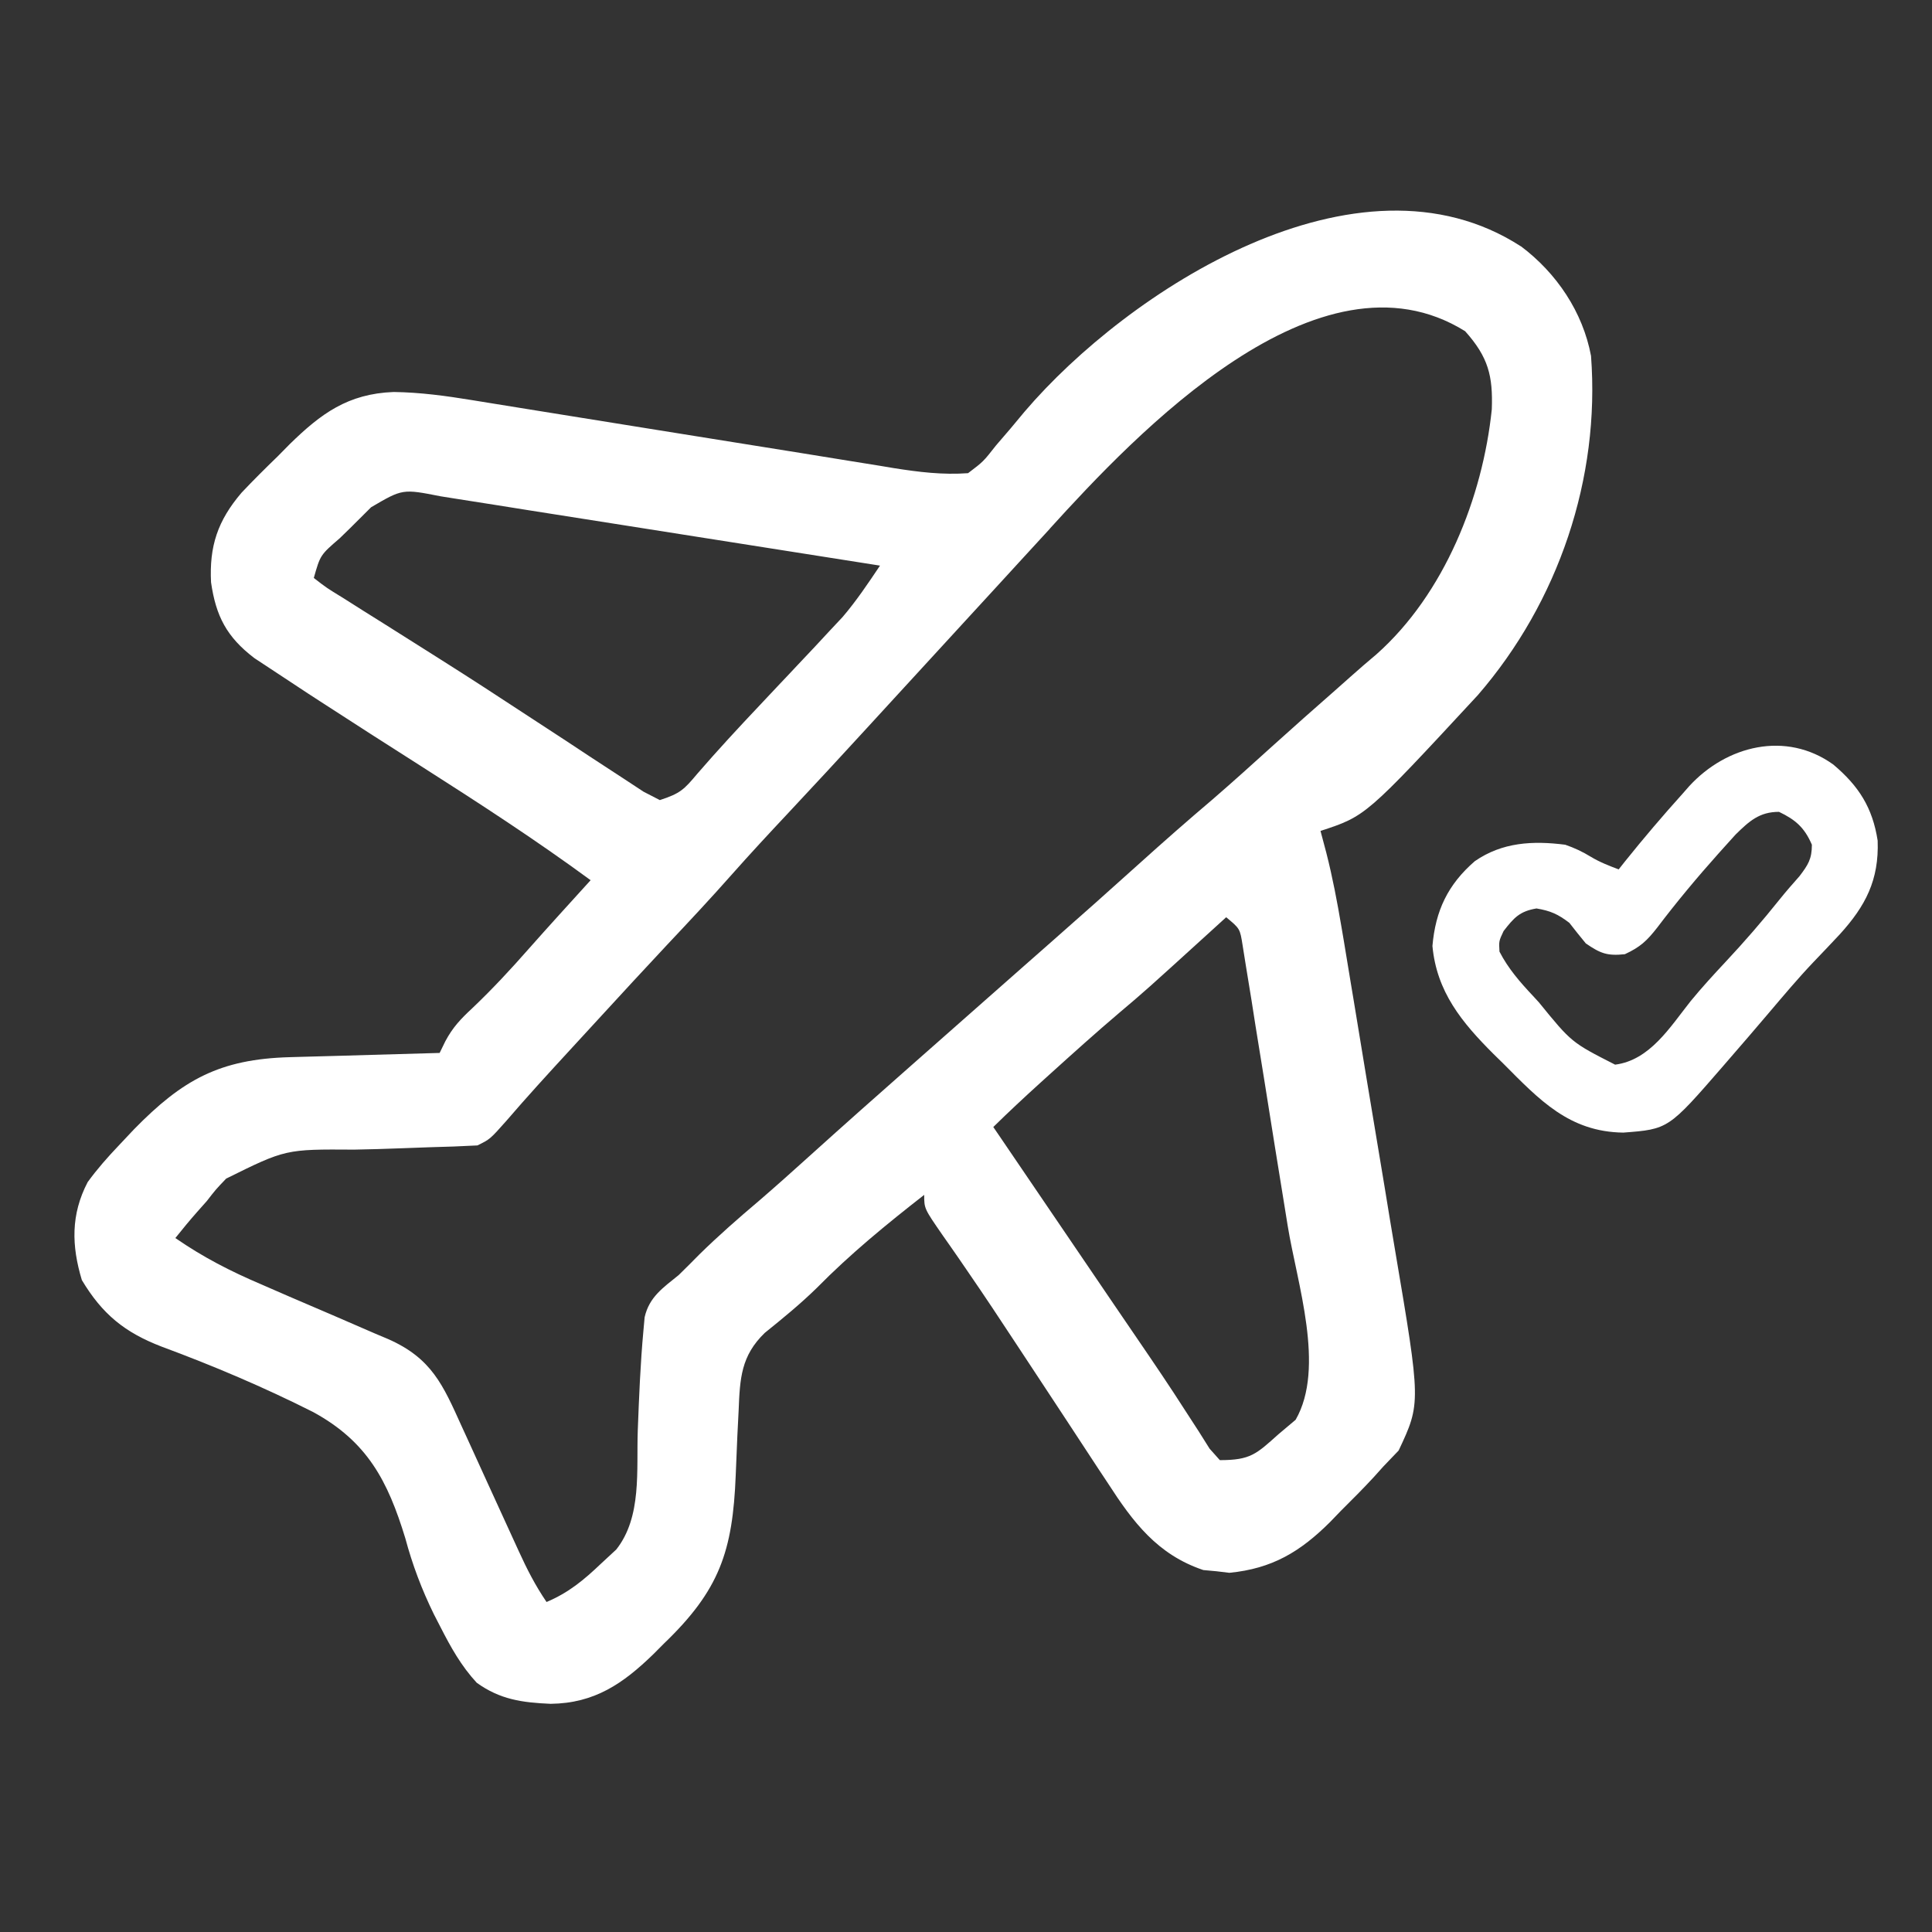 <?xml version="1.0"?>
<svg width="470" height="470" xmlns="http://www.w3.org/2000/svg" xmlns:svg="http://www.w3.org/2000/svg" version="1.1">
 <rect width="100%" height="100%" fill="#333333" stroke="none"/>
 <g class="layer">
  <title>Layer 1</title>
  <path d="m369.98,59.9c8.71,6.53 15.08,16.03 17.07,26.68c2.25,29.73 -7.88,59.83 -27.55,82.54c-27.24,29.41 -27.24,29.41 -38.26,33.02c0.7,2.63 0.7,2.63 1.41,5.3c1.53,5.99 2.66,11.98 3.69,18.07c0.28,1.61 0.28,1.61 0.55,3.23c0.58,3.5 1.16,6.98 1.73,10.48c0.2,1.2 0.4,2.4 0.61,3.65c1.06,6.38 2.11,12.76 3.15,19.13c1.07,6.53 2.16,13.06 3.26,19.58c0.86,5.07 1.68,10.15 2.51,15.22c0.4,2.4 0.8,4.8 1.21,7.22c6.31,37.31 6.31,37.31 0.89,48.85c-1.22,1.28 -2.43,2.55 -3.7,3.86c-0.77,0.84 -1.53,1.7 -2.31,2.57c-2.6,2.82 -5.3,5.52 -8.02,8.22c-0.89,0.92 -1.78,1.85 -2.69,2.79c-7.21,7.16 -14,11.29 -24.47,12.31c-1.04,-0.12 -2.08,-0.24 -3.15,-0.38c-1.04,-0.09 -2.08,-0.18 -3.17,-0.29c-11.22,-3.77 -17.14,-11.72 -23.22,-21.13c-0.8,-1.2 -1.59,-2.4 -2.42,-3.65c-2.53,-3.83 -5.04,-7.67 -7.55,-11.51c-1.67,-2.54 -3.32,-5.06 -4.99,-7.58c-2.46,-3.72 -4.91,-7.43 -7.36,-11.17c-3.84,-5.85 -7.71,-11.69 -11.69,-17.47c-0.72,-1.04 -1.44,-2.09 -2.17,-3.17c-1.35,-1.94 -2.69,-3.89 -4.06,-5.82c-4.45,-6.44 -4.45,-6.44 -4.45,-9.77c-9.18,7.16 -17.98,14.36 -26.14,22.65c-3.99,3.9 -8.28,7.41 -12.63,10.91c-5.8,5.6 -6.06,11.09 -6.37,18.86c-0.11,2.04 -0.2,4.1 -0.31,6.15c-0.14,3.21 -0.28,6.42 -0.4,9.63c-0.73,18.5 -3.93,27.96 -17.48,40.97c-0.84,0.84 -1.7,1.7 -2.56,2.57c-7.35,7.14 -14.3,11.95 -24.99,12.07c-6.95,-0.3 -12.29,-1.04 -17.97,-5.12c-3.8,-4.11 -6.31,-8.63 -8.82,-13.55c-0.54,-1.02 -1.06,-2.06 -1.61,-3.12c-2.97,-6.08 -5.2,-11.98 -6.95,-18.49c-4.25,-13.91 -9.21,-23.5 -22.44,-30.71c-11.94,-6.02 -24.29,-11.26 -36.86,-15.91c-8.97,-3.45 -14.42,-7.89 -19.39,-16.19c-2.51,-8.34 -2.71,-15.92 1.42,-23.83c2.33,-3.2 4.82,-6.02 7.56,-8.9c1.22,-1.29 2.43,-2.58 3.69,-3.92c11.83,-12.1 20.86,-17.09 37.9,-17.57c1.06,-0.03 2.1,-0.06 3.17,-0.09c3.32,-0.09 6.64,-0.18 9.96,-0.27c2.27,-0.06 4.52,-0.14 6.78,-0.2c5.53,-0.17 11.04,-0.32 16.56,-0.47c0.46,-0.93 0.92,-1.88 1.39,-2.85c1.81,-3.39 3.72,-5.4 6.55,-8.03c4.85,-4.61 9.32,-9.42 13.73,-14.44c4.96,-5.61 10.03,-11.15 15.06,-16.7c-13.35,-9.8 -27.15,-18.76 -41.13,-27.67c-8.25,-5.25 -16.48,-10.52 -24.69,-15.85c-0.96,-0.63 -1.94,-1.26 -2.94,-1.91c-2.77,-1.82 -5.53,-3.63 -8.28,-5.46c-1.58,-1.04 -3.15,-2.09 -4.78,-3.15c-6.75,-5.16 -9.34,-10.24 -10.52,-18.43c-0.44,-8.75 1.58,-14.96 7.44,-21.82c2.85,-3.02 5.77,-5.91 8.74,-8.79c1.48,-1.49 1.48,-1.49 2.98,-3.02c7.58,-7.41 14.14,-12.25 25.27,-12.67c6.52,0.09 12.78,0.95 19.19,2c1.19,0.2 2.39,0.39 3.63,0.59c2.57,0.41 5.14,0.83 7.73,1.25c4.07,0.66 8.16,1.32 12.23,1.97c7.19,1.14 14.37,2.3 21.57,3.47c11.51,1.86 23.02,3.71 34.55,5.54c4.01,0.65 8.02,1.29 12.03,1.95c2.46,0.39 4.93,0.8 7.39,1.19c1.12,0.18 2.22,0.36 3.35,0.56c6.08,0.96 11.91,1.68 18.06,1.23c3.72,-2.82 3.72,-2.82 6.8,-6.75c1.18,-1.38 2.37,-2.75 3.58,-4.17c1.13,-1.34 2.25,-2.69 3.4,-4.08c24.99,-29.28 81,-65.85 120.69,-40.19zm-114.56,68.7c-2.36,2.57 -4.71,5.13 -7.07,7.7c-2.23,2.43 -4.47,4.88 -6.7,7.31c-2.3,2.51 -4.59,5 -6.89,7.5c-1.13,1.25 -2.27,2.48 -3.44,3.75c-10.33,11.26 -10.33,11.26 -13.79,15.02c-2.25,2.46 -4.5,4.92 -6.77,7.38c-6.31,6.89 -12.66,13.75 -19.04,20.56c-4.59,4.89 -9.15,9.8 -13.59,14.81c-5.14,5.82 -10.45,11.5 -15.78,17.15c-5.65,6.03 -11.25,12.11 -16.84,18.2c-2.31,2.52 -4.62,5.04 -6.95,7.56c-5.22,5.67 -10.42,11.35 -15.44,17.2c-3.92,4.41 -3.92,4.41 -6.98,5.91c-3.87,0.21 -7.71,0.35 -11.59,0.44c-2.37,0.08 -4.74,0.17 -7.12,0.26c-3.75,0.14 -7.48,0.26 -11.22,0.32c-16.73,-0.11 -16.73,-0.11 -31.19,7.05c-2.54,2.66 -2.54,2.66 -4.7,5.45c-0.78,0.89 -1.58,1.77 -2.39,2.69c-1.82,2.06 -3.55,4.17 -5.27,6.32c6.72,4.65 13.44,8.1 20.97,11.3c2.25,0.98 4.5,1.97 6.75,2.94c3.52,1.52 7.04,3.03 10.56,4.53c3.41,1.47 6.83,2.96 10.24,4.44c1.06,0.44 2.11,0.89 3.18,1.34c10.65,4.68 13.39,11.15 17.95,21.24c0.49,1.07 0.98,2.15 1.5,3.27c1.58,3.44 3.14,6.87 4.7,10.31c1.58,3.45 3.15,6.9 4.73,10.34c0.98,2.15 1.96,4.28 2.94,6.42c2.01,4.41 4.04,8.39 6.78,12.41c5.4,-2.28 9.09,-5.37 13.3,-9.38c1.81,-1.68 1.81,-1.68 3.66,-3.39c6.28,-7.95 4.88,-19.27 5.23,-28.96c0.31,-8.13 0.63,-16.25 1.38,-24.34c0.09,-1.07 0.2,-2.12 0.29,-3.21c1.12,-4.91 4.44,-7.14 8.28,-10.25c1.71,-1.67 3.4,-3.36 5.07,-5.06c4.62,-4.53 9.44,-8.75 14.39,-12.94c4.22,-3.63 8.37,-7.35 12.5,-11.08c8.17,-7.38 16.41,-14.68 24.67,-21.96c2.56,-2.25 5.11,-4.5 7.65,-6.75c5.11,-4.5 10.21,-9 15.31,-13.51c1.27,-1.11 2.54,-2.24 3.84,-3.39c2.51,-2.21 5.02,-4.43 7.53,-6.63c7.03,-6.18 14.02,-12.41 20.97,-18.67c5.92,-5.34 11.91,-10.61 18,-15.77c4.93,-4.26 9.77,-8.64 14.6,-13.01c5,-4.52 10.06,-8.99 15.12,-13.43c1.24,-1.1 2.48,-2.21 3.75,-3.33c2.1,-1.86 4.19,-3.69 6.34,-5.48c16.58,-14.72 25.85,-38.21 28.07,-59.61c0.29,-8.09 -0.83,-12.68 -6.49,-19c-35.63,-22.18 -80.25,25.15 -101.02,48.02zm-165.18,-5.16c-1.67,1.64 -3.34,3.3 -5,4.98c-0.84,0.83 -1.7,1.67 -2.59,2.52c-4.73,4.08 -4.73,4.08 -6.31,9.66c3.09,2.4 3.09,2.4 7.15,4.88c1.58,0.99 3.14,2 4.76,3.02c1.73,1.1 3.47,2.18 5.22,3.27c2.69,1.7 5.39,3.39 8.08,5.1c1.88,1.2 3.78,2.39 5.68,3.59c7.13,4.5 14.22,9.11 21.27,13.75c3.03,1.97 6.05,3.95 9.08,5.93c1.97,1.29 3.93,2.58 5.89,3.89c2.76,1.82 5.53,3.62 8.3,5.42c1.58,1.04 3.17,2.09 4.79,3.15c1.32,0.68 2.62,1.35 3.96,2.04c4.97,-1.62 5.88,-2.55 9.09,-6.38c4.93,-5.7 10.03,-11.21 15.21,-16.69c1.59,-1.7 3.18,-3.38 4.76,-5.06c0.78,-0.83 1.56,-1.65 2.36,-2.49c0.75,-0.8 1.48,-1.59 2.25,-2.4c1.33,-1.41 2.66,-2.82 4.04,-4.28c1.19,-1.28 2.39,-2.57 3.61,-3.89c1.04,-1.11 2.08,-2.22 3.15,-3.36c3.38,-3.96 6.2,-8.18 9.09,-12.49c-14.88,-2.36 -29.77,-4.7 -44.66,-7.04c-6.92,-1.1 -13.82,-2.18 -20.74,-3.27c-6.66,-1.05 -13.33,-2.1 -20,-3.15c-2.54,-0.41 -5.1,-0.81 -7.64,-1.22c-3.57,-0.56 -7.12,-1.13 -10.68,-1.68c-1.06,-0.17 -2.11,-0.33 -3.2,-0.51c-9.23,-1.82 -9.23,-1.82 -16.93,2.7zm208.04,99.71c-1.29,1.19 -2.59,2.36 -3.92,3.57c-15.76,14.33 -15.76,14.33 -22.1,19.69c-5.62,4.77 -11.08,9.69 -16.55,14.63c-0.86,0.78 -1.73,1.56 -2.62,2.37c-3.89,3.53 -7.71,7.08 -11.45,10.76c0.52,0.75 1.03,1.5 1.55,2.27c25.01,36.78 25.01,36.78 27.89,41.03c1.9,2.78 3.8,5.55 5.68,8.33c3.95,5.78 7.88,11.57 11.65,17.47c1.61,2.46 1.61,2.46 3.23,4.98c0.86,1.38 1.73,2.76 2.62,4.17c0.83,0.92 1.65,1.85 2.49,2.79c7.47,0 8.85,-1.46 14.25,-6.29c1.39,-1.16 2.77,-2.33 4.19,-3.53c7.3,-12.7 0.32,-33.27 -1.93,-47.18c-0.34,-2.09 -0.67,-4.17 -1.01,-6.26c-0.69,-4.32 -1.39,-8.64 -2.1,-12.97c-0.89,-5.54 -1.78,-11.08 -2.65,-16.63c-0.69,-4.28 -1.38,-8.55 -2.08,-12.85c-0.32,-2.04 -0.64,-4.08 -0.96,-6.14c-0.46,-2.84 -0.92,-5.67 -1.39,-8.51c-0.38,-2.43 -0.38,-2.43 -0.78,-4.89c-0.64,-4.05 -0.64,-4.05 -4.01,-6.83z" fill="#fff" id="svg_1"/>
  <path d="m446,186c6.16,5.2 9.53,10.43 10.78,18.5c0.35,9.57 -2.93,15.88 -9.21,22.79c-2.12,2.27 -4.25,4.51 -6.4,6.75c-3.85,4.05 -7.44,8.34 -11.06,12.6c-3.09,3.64 -6.2,7.26 -9.33,10.86c-0.52,0.61 -1.05,1.22 -1.59,1.84c-13.32,15.35 -13.32,15.35 -24.28,16.19c-13.16,-0.17 -20.4,-7.94 -29.25,-16.84c-0.78,-0.75 -1.55,-1.51 -2.34,-2.29c-7.7,-7.69 -13.82,-15.12 -14.85,-26.27c0.74,-8.58 3.74,-14.94 10.31,-20.63c6.67,-4.62 14.11,-5.01 22,-4c2.28,0.79 4.17,1.68 6.22,2.93c2.17,1.31 4.42,2.18 6.78,3.07c0.5,-0.63 1,-1.26 1.51,-1.91c4.53,-5.65 9.21,-11.15 14.05,-16.52c0.52,-0.59 1.04,-1.18 1.57,-1.79c9.07,-9.91 23.57,-13.57 35.09,-5.28zm-23.8,17.04c-0.88,0.97 -1.76,1.95 -2.67,2.96c-0.47,0.53 -0.95,1.06 -1.44,1.6c-5.21,5.83 -10.23,11.84 -14.95,18.08c-2.51,3.2 -4.09,4.7 -7.86,6.45c-4.29,0.46 -5.96,-0.19 -9.5,-2.63c-1.36,-1.64 -2.69,-3.31 -4,-5c-2.75,-2.1 -4.58,-2.93 -8,-3.5c-4.1,0.69 -5.48,2.26 -8,5.5c-1.15,2.44 -1.15,2.44 -1,5c2.12,4.12 4.98,7.4 8.13,10.75c0.48,0.52 0.96,1.04 1.45,1.58c7.95,9.77 7.95,9.77 18.55,15.17c8.48,-1.09 13.37,-9.15 18.39,-15.47c2.71,-3.3 5.56,-6.41 8.48,-9.53c4.58,-4.89 8.91,-9.89 13.09,-15.12c1.59,-1.98 3.23,-3.86 4.91,-5.75c2.09,-2.75 3,-4.18 3,-7.63c-1.78,-4.14 -3.95,-6.07 -8,-8c-4.77,0 -7.24,2.26 -10.58,5.54z" fill="#fff" id="svg_2"/>
 </g>
</svg>